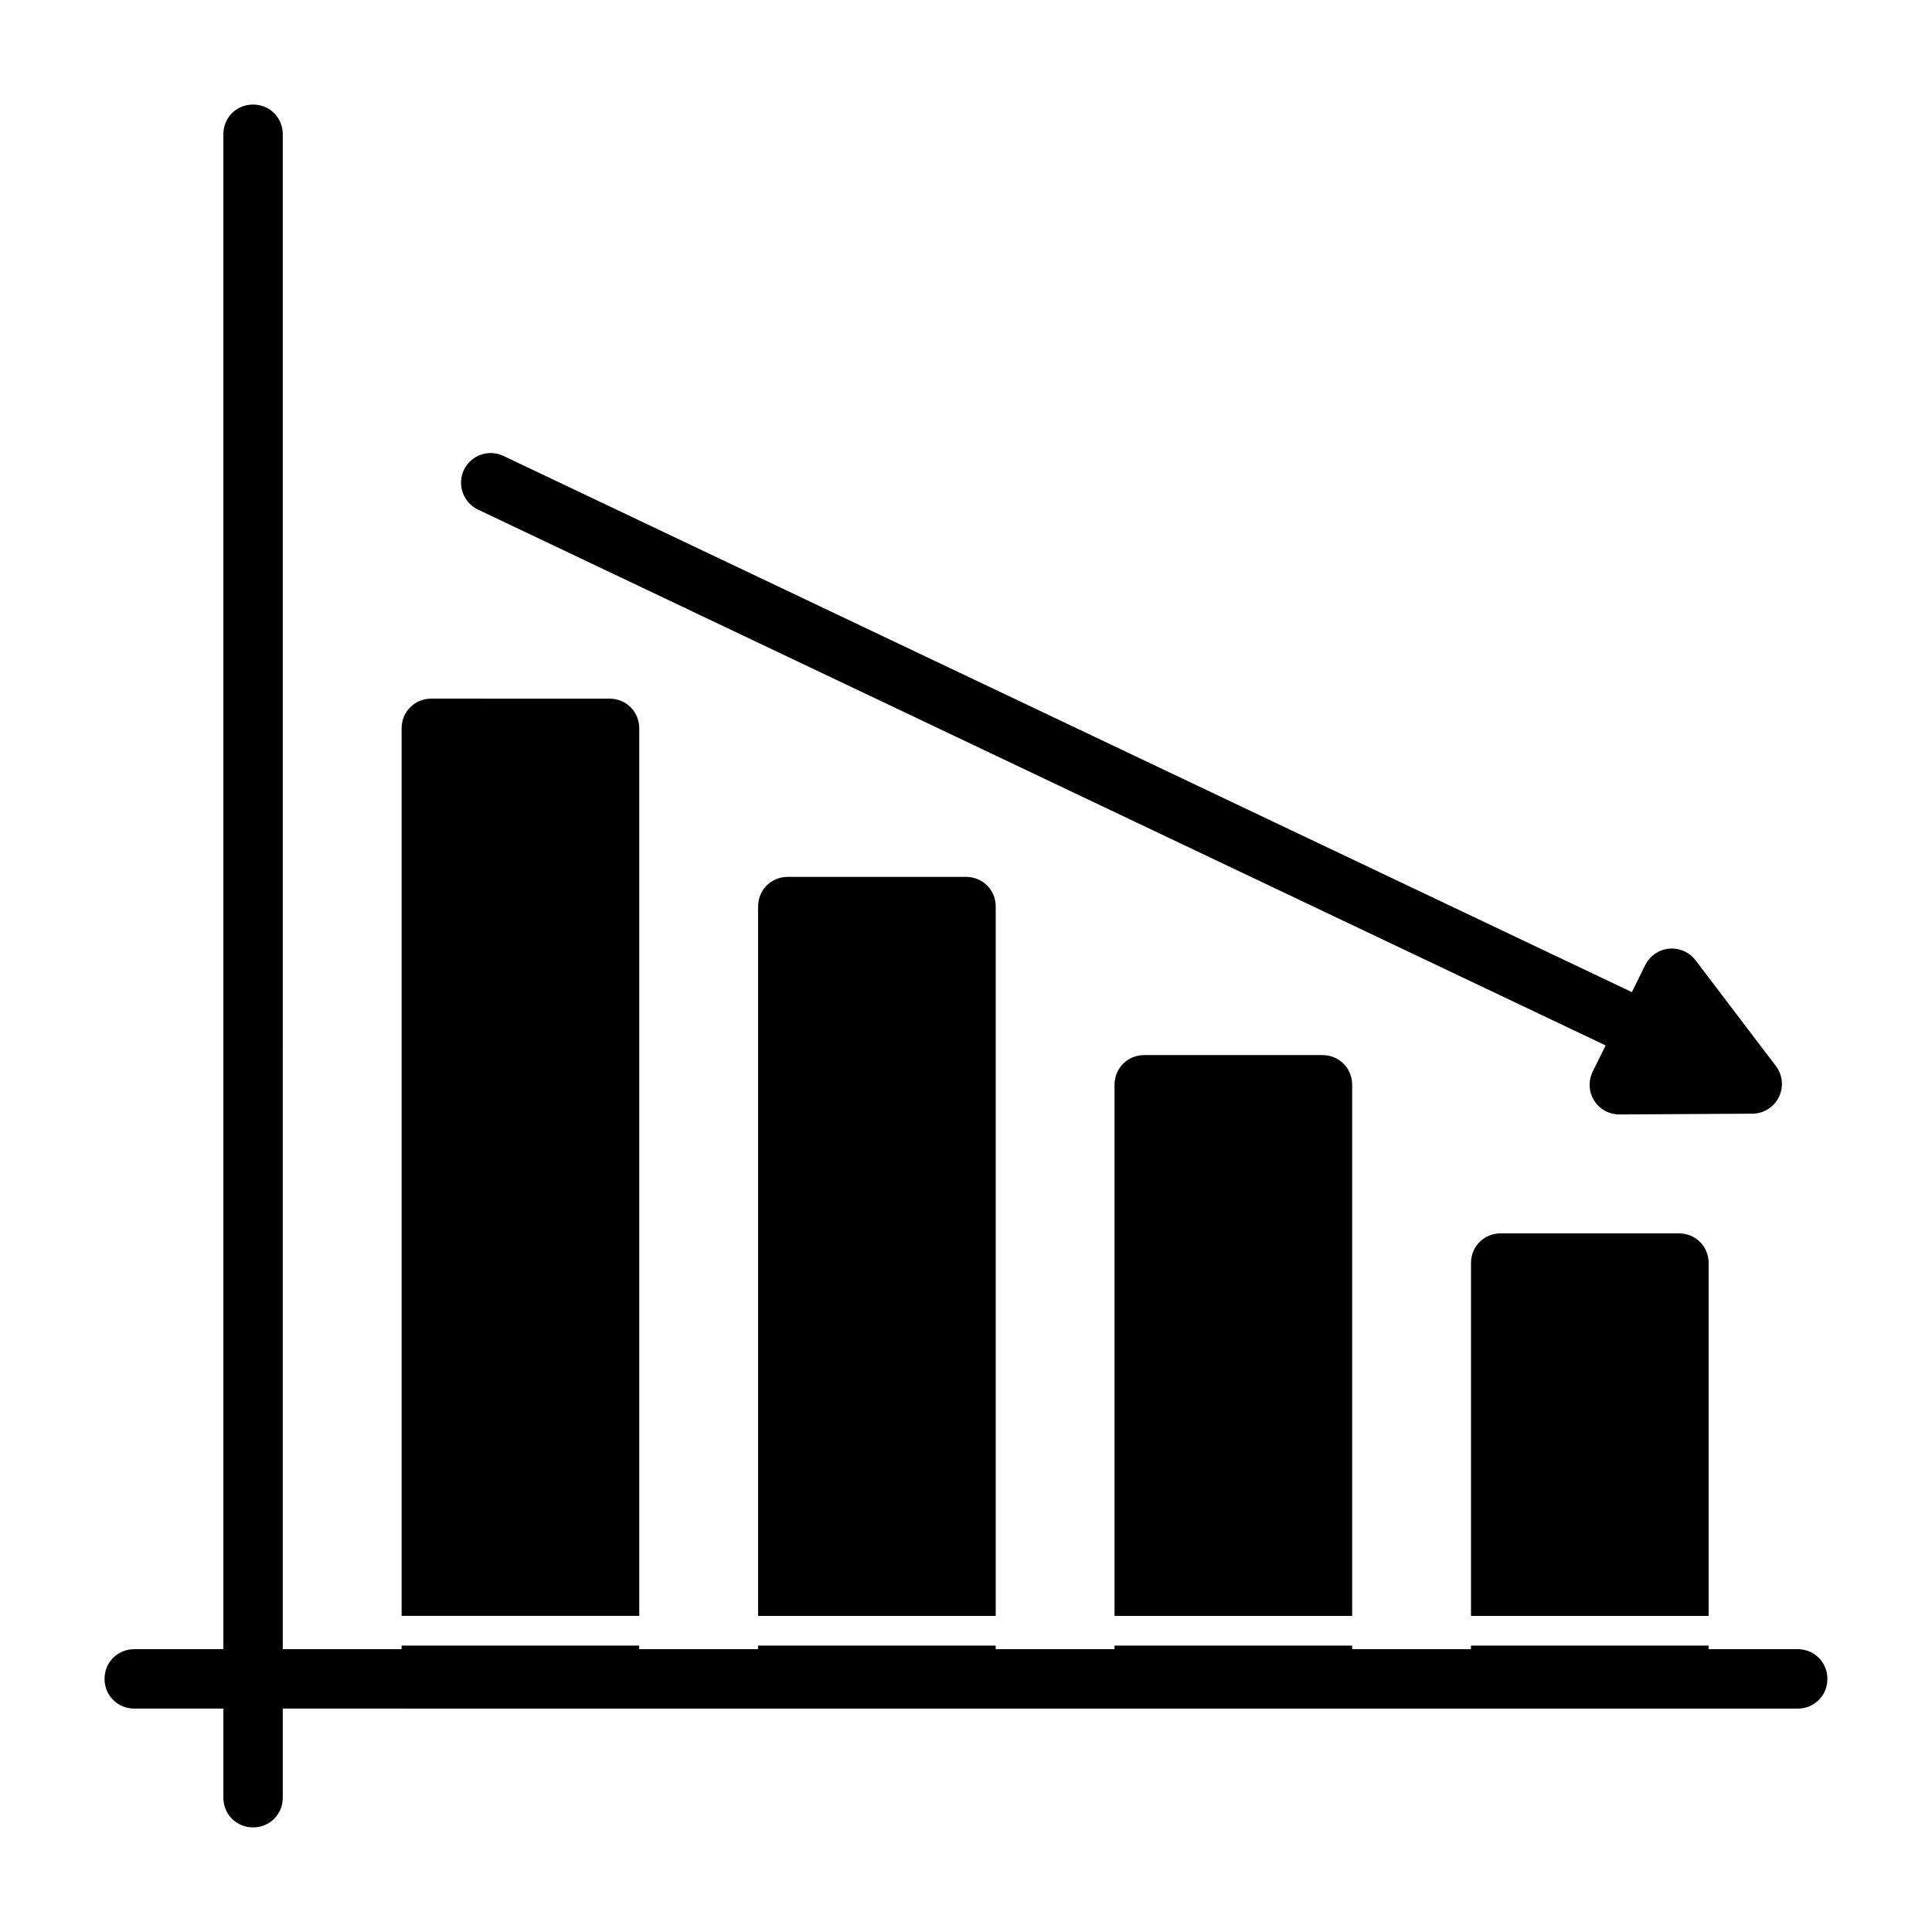 <?xml version="1.0" encoding="UTF-8"?>
<!-- Uploaded to: ICON Repo, www.iconrepo.com, Generator: ICON Repo Mixer Tools -->
<svg fill="#000000" width="800px" height="800px" version="1.1" viewBox="144 144 512 512" xmlns="http://www.w3.org/2000/svg">
 <g>
  <path d="m313.41 337.02c0-4.41-3.465-7.871-7.871-7.871l-47.234-0.004c-4.41 0-7.871 3.465-7.871 7.871v235.21h62.977z"/>
  <path d="m352.77 376.38c-4.41 0-7.871 3.465-7.871 7.871v187.98h62.977v-187.98c0-4.41-3.465-7.871-7.871-7.871z"/>
  <path d="m447.23 423.61c-4.41 0-7.871 3.465-7.871 7.871v140.75h62.977v-140.75c0-4.41-3.465-7.871-7.871-7.871z"/>
  <path d="m541.7 470.85c-4.41 0-7.871 3.465-7.871 7.871v93.52h62.977v-93.52c0-4.41-3.465-7.871-7.871-7.871z"/>
  <path d="m620.41 581.05h-23.617v-0.945h-62.977v0.945h-31.488v-0.945h-62.977v0.945h-31.488v-0.945h-62.977v0.945h-31.488v-0.945h-62.977v0.945h-31.488l0.004-401.47c0-4.41-3.465-7.871-7.871-7.871-4.41 0-7.871 3.461-7.871 7.871v401.47h-23.617c-4.41 0-7.871 3.465-7.871 7.871 0 4.41 3.465 7.871 7.871 7.871h23.617v23.617c0 4.41 3.465 7.871 7.871 7.871 4.41 0 7.871-3.465 7.871-7.871v-23.617l401.47 0.004c4.41 0 7.871-3.465 7.871-7.871 0.004-4.41-3.461-7.875-7.871-7.875z"/>
  <path d="m270.66 279.04 298.85 142.01-3.434 6.957c-1.195 2.441-1.055 5.336 0.395 7.652 1.434 2.297 3.953 3.684 6.676 3.684h0.047l35.203-0.203c2.977-0.016 5.699-1.715 7.023-4.394 1.309-2.676 1.008-5.871-0.789-8.234l-21.301-28.039c-1.652-2.172-4.281-3.289-7.023-3.07-2.707 0.27-5.102 1.906-6.312 4.359l-3.527 7.164-299.05-142.1c-3.938-1.875-8.629-0.188-10.484 3.731-1.859 3.922-0.188 8.613 3.731 10.484z"/>
 </g>
</svg>